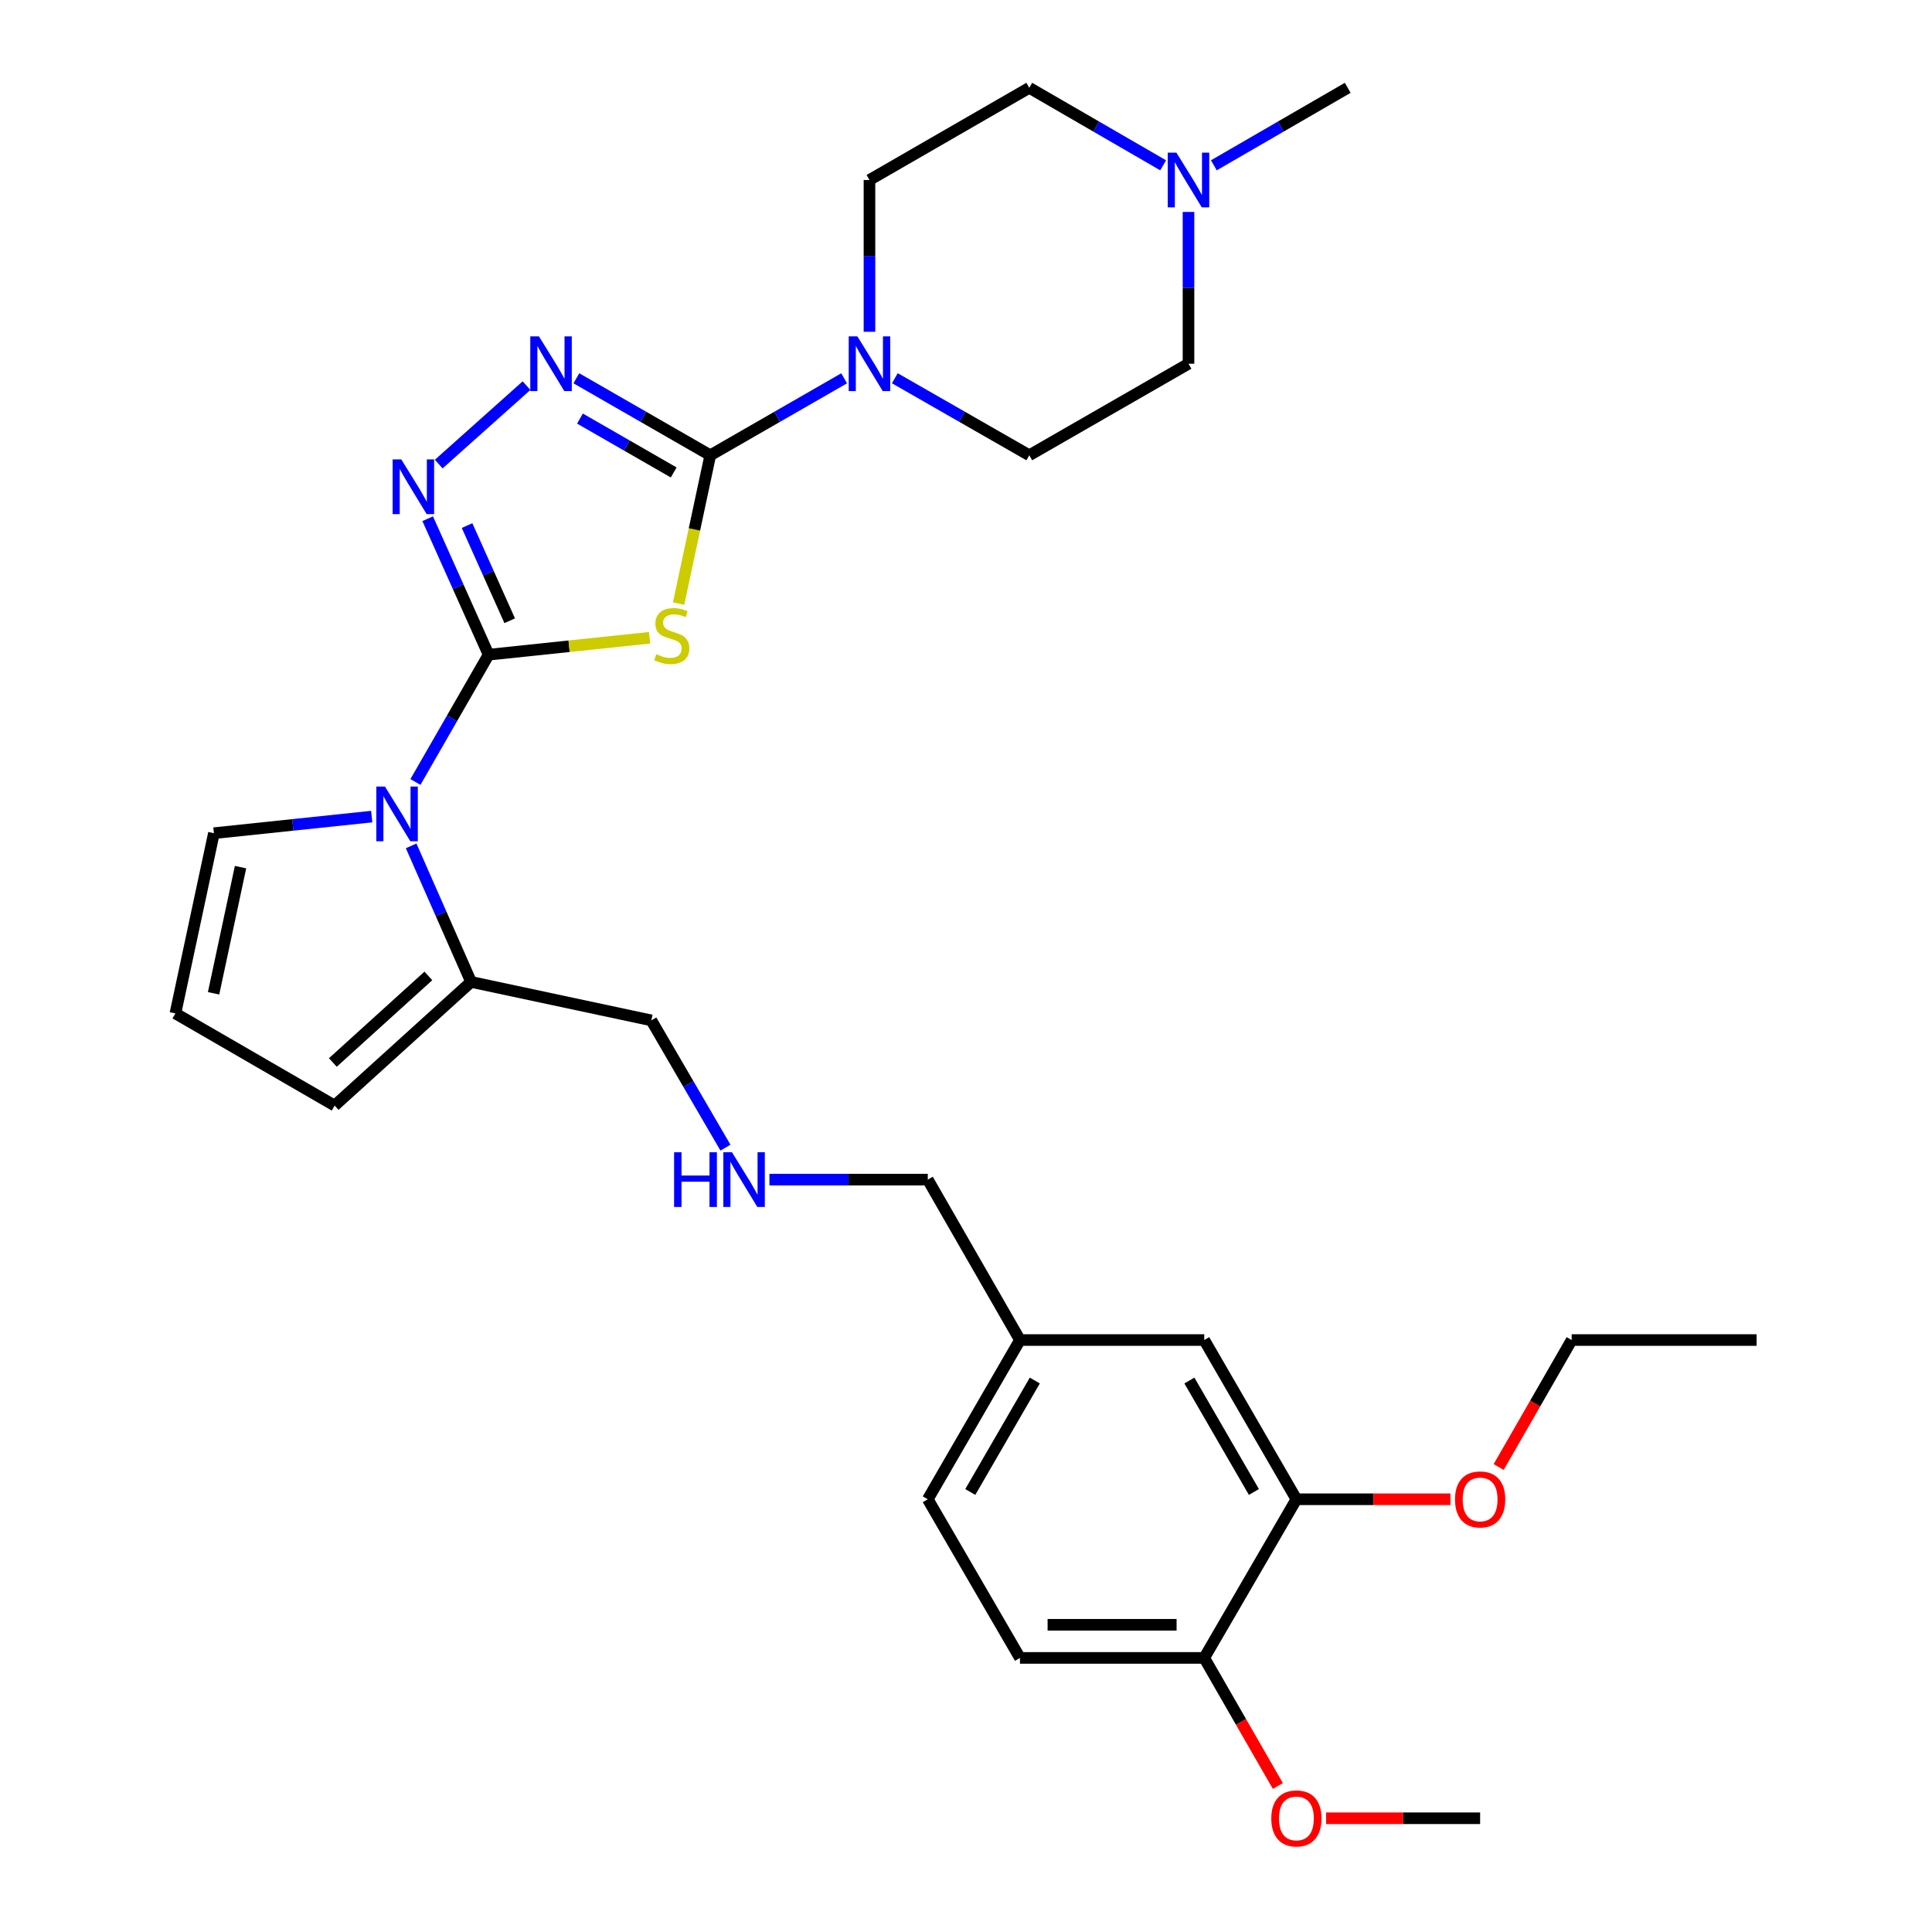 <?xml version='1.0' encoding='iso-8859-1'?>
<svg version='1.1' baseProfile='full'
              xmlns='http://www.w3.org/2000/svg'
                      xmlns:rdkit='http://www.rdkit.org/xml'
                      xmlns:xlink='http://www.w3.org/1999/xlink'
                  xml:space='preserve'
width='1000px' height='1000px' viewBox='0 0 1000 1000'>
<!-- END OF HEADER -->
<rect style='opacity:1.0;fill:#FFFFFF;stroke:none' width='1000' height='1000' x='0' y='0'> </rect>
<path class='bond-0' d='M 252.903,338.869 L 294.575,334.489' style='fill:none;fill-rule:evenodd;stroke:#000000;stroke-width:6px;stroke-linecap:butt;stroke-linejoin:miter;stroke-opacity:1' />
<path class='bond-0' d='M 294.575,334.489 L 336.247,330.109' style='fill:none;fill-rule:evenodd;stroke:#CCCC00;stroke-width:6px;stroke-linecap:butt;stroke-linejoin:miter;stroke-opacity:1' />
<path class='bond-2' d='M 252.903,338.869 L 237.136,303.675' style='fill:none;fill-rule:evenodd;stroke:#000000;stroke-width:6px;stroke-linecap:butt;stroke-linejoin:miter;stroke-opacity:1' />
<path class='bond-2' d='M 237.136,303.675 L 221.37,268.481' style='fill:none;fill-rule:evenodd;stroke:#0000FF;stroke-width:6px;stroke-linecap:butt;stroke-linejoin:miter;stroke-opacity:1' />
<path class='bond-2' d='M 263.822,321.3 L 252.785,296.664' style='fill:none;fill-rule:evenodd;stroke:#000000;stroke-width:6px;stroke-linecap:butt;stroke-linejoin:miter;stroke-opacity:1' />
<path class='bond-2' d='M 252.785,296.664 L 241.749,272.029' style='fill:none;fill-rule:evenodd;stroke:#0000FF;stroke-width:6px;stroke-linecap:butt;stroke-linejoin:miter;stroke-opacity:1' />
<path class='bond-3' d='M 252.903,338.869 L 233.965,371.812' style='fill:none;fill-rule:evenodd;stroke:#000000;stroke-width:6px;stroke-linecap:butt;stroke-linejoin:miter;stroke-opacity:1' />
<path class='bond-3' d='M 233.965,371.812 L 215.026,404.755' style='fill:none;fill-rule:evenodd;stroke:#0000FF;stroke-width:6px;stroke-linecap:butt;stroke-linejoin:miter;stroke-opacity:1' />
<path class='bond-1' d='M 351.237,312.4 L 359.439,274.025' style='fill:none;fill-rule:evenodd;stroke:#CCCC00;stroke-width:6px;stroke-linecap:butt;stroke-linejoin:miter;stroke-opacity:1' />
<path class='bond-1' d='M 359.439,274.025 L 367.64,235.65' style='fill:none;fill-rule:evenodd;stroke:#000000;stroke-width:6px;stroke-linecap:butt;stroke-linejoin:miter;stroke-opacity:1' />
<path class='bond-5' d='M 367.64,235.65 L 402.279,215.729' style='fill:none;fill-rule:evenodd;stroke:#000000;stroke-width:6px;stroke-linecap:butt;stroke-linejoin:miter;stroke-opacity:1' />
<path class='bond-5' d='M 402.279,215.729 L 436.918,195.808' style='fill:none;fill-rule:evenodd;stroke:#0000FF;stroke-width:6px;stroke-linecap:butt;stroke-linejoin:miter;stroke-opacity:1' />
<path class='bond-30' d='M 367.64,235.65 L 332.987,215.728' style='fill:none;fill-rule:evenodd;stroke:#000000;stroke-width:6px;stroke-linecap:butt;stroke-linejoin:miter;stroke-opacity:1' />
<path class='bond-30' d='M 332.987,215.728 L 298.334,195.806' style='fill:none;fill-rule:evenodd;stroke:#0000FF;stroke-width:6px;stroke-linecap:butt;stroke-linejoin:miter;stroke-opacity:1' />
<path class='bond-30' d='M 348.697,244.539 L 324.44,230.594' style='fill:none;fill-rule:evenodd;stroke:#000000;stroke-width:6px;stroke-linecap:butt;stroke-linejoin:miter;stroke-opacity:1' />
<path class='bond-30' d='M 324.44,230.594 L 300.183,216.649' style='fill:none;fill-rule:evenodd;stroke:#0000FF;stroke-width:6px;stroke-linecap:butt;stroke-linejoin:miter;stroke-opacity:1' />
<path class='bond-4' d='M 227.088,240.208 L 272.528,199.604' style='fill:none;fill-rule:evenodd;stroke:#0000FF;stroke-width:6px;stroke-linecap:butt;stroke-linejoin:miter;stroke-opacity:1' />
<path class='bond-6' d='M 212.805,437.827 L 228.32,473.033' style='fill:none;fill-rule:evenodd;stroke:#0000FF;stroke-width:6px;stroke-linecap:butt;stroke-linejoin:miter;stroke-opacity:1' />
<path class='bond-6' d='M 228.32,473.033 L 243.834,508.239' style='fill:none;fill-rule:evenodd;stroke:#000000;stroke-width:6px;stroke-linecap:butt;stroke-linejoin:miter;stroke-opacity:1' />
<path class='bond-8' d='M 192.396,422.671 L 151.558,426.964' style='fill:none;fill-rule:evenodd;stroke:#0000FF;stroke-width:6px;stroke-linecap:butt;stroke-linejoin:miter;stroke-opacity:1' />
<path class='bond-8' d='M 151.558,426.964 L 110.721,431.256' style='fill:none;fill-rule:evenodd;stroke:#000000;stroke-width:6px;stroke-linecap:butt;stroke-linejoin:miter;stroke-opacity:1' />
<path class='bond-13' d='M 450.034,171.728 L 450.034,132.445' style='fill:none;fill-rule:evenodd;stroke:#0000FF;stroke-width:6px;stroke-linecap:butt;stroke-linejoin:miter;stroke-opacity:1' />
<path class='bond-13' d='M 450.034,132.445 L 450.034,93.163' style='fill:none;fill-rule:evenodd;stroke:#000000;stroke-width:6px;stroke-linecap:butt;stroke-linejoin:miter;stroke-opacity:1' />
<path class='bond-14' d='M 463.157,195.783 L 497.954,215.716' style='fill:none;fill-rule:evenodd;stroke:#0000FF;stroke-width:6px;stroke-linecap:butt;stroke-linejoin:miter;stroke-opacity:1' />
<path class='bond-14' d='M 497.954,215.716 L 532.752,235.65' style='fill:none;fill-rule:evenodd;stroke:#000000;stroke-width:6px;stroke-linecap:butt;stroke-linejoin:miter;stroke-opacity:1' />
<path class='bond-11' d='M 243.834,508.239 L 173.205,572.247' style='fill:none;fill-rule:evenodd;stroke:#000000;stroke-width:6px;stroke-linecap:butt;stroke-linejoin:miter;stroke-opacity:1' />
<path class='bond-11' d='M 221.725,505.134 L 172.284,549.94' style='fill:none;fill-rule:evenodd;stroke:#000000;stroke-width:6px;stroke-linecap:butt;stroke-linejoin:miter;stroke-opacity:1' />
<path class='bond-21' d='M 243.834,508.239 L 337.127,528.15' style='fill:none;fill-rule:evenodd;stroke:#000000;stroke-width:6px;stroke-linecap:butt;stroke-linejoin:miter;stroke-opacity:1' />
<path class='bond-7' d='M 615.165,109.701 L 615.165,148.983' style='fill:none;fill-rule:evenodd;stroke:#0000FF;stroke-width:6px;stroke-linecap:butt;stroke-linejoin:miter;stroke-opacity:1' />
<path class='bond-7' d='M 615.165,148.983 L 615.165,188.265' style='fill:none;fill-rule:evenodd;stroke:#000000;stroke-width:6px;stroke-linecap:butt;stroke-linejoin:miter;stroke-opacity:1' />
<path class='bond-25' d='M 628.286,85.567 L 662.932,65.511' style='fill:none;fill-rule:evenodd;stroke:#0000FF;stroke-width:6px;stroke-linecap:butt;stroke-linejoin:miter;stroke-opacity:1' />
<path class='bond-25' d='M 662.932,65.511 L 697.578,45.455' style='fill:none;fill-rule:evenodd;stroke:#000000;stroke-width:6px;stroke-linecap:butt;stroke-linejoin:miter;stroke-opacity:1' />
<path class='bond-32' d='M 602.044,85.567 L 567.398,65.511' style='fill:none;fill-rule:evenodd;stroke:#0000FF;stroke-width:6px;stroke-linecap:butt;stroke-linejoin:miter;stroke-opacity:1' />
<path class='bond-32' d='M 567.398,65.511 L 532.752,45.455' style='fill:none;fill-rule:evenodd;stroke:#000000;stroke-width:6px;stroke-linecap:butt;stroke-linejoin:miter;stroke-opacity:1' />
<path class='bond-10' d='M 110.721,431.256 L 90.792,524.539' style='fill:none;fill-rule:evenodd;stroke:#000000;stroke-width:6px;stroke-linecap:butt;stroke-linejoin:miter;stroke-opacity:1' />
<path class='bond-10' d='M 124.501,448.831 L 110.55,514.129' style='fill:none;fill-rule:evenodd;stroke:#000000;stroke-width:6px;stroke-linecap:butt;stroke-linejoin:miter;stroke-opacity:1' />
<path class='bond-9' d='M 671.019,776.018 L 623.31,693.605' style='fill:none;fill-rule:evenodd;stroke:#000000;stroke-width:6px;stroke-linecap:butt;stroke-linejoin:miter;stroke-opacity:1' />
<path class='bond-9' d='M 649.022,772.247 L 615.626,714.558' style='fill:none;fill-rule:evenodd;stroke:#000000;stroke-width:6px;stroke-linecap:butt;stroke-linejoin:miter;stroke-opacity:1' />
<path class='bond-23' d='M 671.019,776.018 L 710.876,776.018' style='fill:none;fill-rule:evenodd;stroke:#000000;stroke-width:6px;stroke-linecap:butt;stroke-linejoin:miter;stroke-opacity:1' />
<path class='bond-23' d='M 710.876,776.018 L 750.734,776.018' style='fill:none;fill-rule:evenodd;stroke:#FF0000;stroke-width:6px;stroke-linecap:butt;stroke-linejoin:miter;stroke-opacity:1' />
<path class='bond-33' d='M 671.019,776.018 L 623.31,858.136' style='fill:none;fill-rule:evenodd;stroke:#000000;stroke-width:6px;stroke-linecap:butt;stroke-linejoin:miter;stroke-opacity:1' />
<path class='bond-31' d='M 90.792,524.539 L 173.205,572.247' style='fill:none;fill-rule:evenodd;stroke:#000000;stroke-width:6px;stroke-linecap:butt;stroke-linejoin:miter;stroke-opacity:1' />
<path class='bond-12' d='M 623.31,858.136 L 527.932,858.136' style='fill:none;fill-rule:evenodd;stroke:#000000;stroke-width:6px;stroke-linecap:butt;stroke-linejoin:miter;stroke-opacity:1' />
<path class='bond-12' d='M 609.003,840.988 L 542.238,840.988' style='fill:none;fill-rule:evenodd;stroke:#000000;stroke-width:6px;stroke-linecap:butt;stroke-linejoin:miter;stroke-opacity:1' />
<path class='bond-24' d='M 623.31,858.136 L 642.361,891.276' style='fill:none;fill-rule:evenodd;stroke:#000000;stroke-width:6px;stroke-linecap:butt;stroke-linejoin:miter;stroke-opacity:1' />
<path class='bond-24' d='M 642.361,891.276 L 661.411,924.417' style='fill:none;fill-rule:evenodd;stroke:#FF0000;stroke-width:6px;stroke-linecap:butt;stroke-linejoin:miter;stroke-opacity:1' />
<path class='bond-19' d='M 450.034,93.163 L 532.752,45.455' style='fill:none;fill-rule:evenodd;stroke:#000000;stroke-width:6px;stroke-linecap:butt;stroke-linejoin:miter;stroke-opacity:1' />
<path class='bond-18' d='M 532.752,235.65 L 615.165,188.265' style='fill:none;fill-rule:evenodd;stroke:#000000;stroke-width:6px;stroke-linecap:butt;stroke-linejoin:miter;stroke-opacity:1' />
<path class='bond-15' d='M 623.31,693.605 L 527.932,693.605' style='fill:none;fill-rule:evenodd;stroke:#000000;stroke-width:6px;stroke-linecap:butt;stroke-linejoin:miter;stroke-opacity:1' />
<path class='bond-16' d='M 527.932,858.136 L 480.223,776.018' style='fill:none;fill-rule:evenodd;stroke:#000000;stroke-width:6px;stroke-linecap:butt;stroke-linejoin:miter;stroke-opacity:1' />
<path class='bond-17' d='M 375.495,594.028 L 356.311,561.089' style='fill:none;fill-rule:evenodd;stroke:#0000FF;stroke-width:6px;stroke-linecap:butt;stroke-linejoin:miter;stroke-opacity:1' />
<path class='bond-17' d='M 356.311,561.089 L 337.127,528.15' style='fill:none;fill-rule:evenodd;stroke:#000000;stroke-width:6px;stroke-linecap:butt;stroke-linejoin:miter;stroke-opacity:1' />
<path class='bond-26' d='M 398.248,610.572 L 439.235,610.572' style='fill:none;fill-rule:evenodd;stroke:#0000FF;stroke-width:6px;stroke-linecap:butt;stroke-linejoin:miter;stroke-opacity:1' />
<path class='bond-26' d='M 439.235,610.572 L 480.223,610.572' style='fill:none;fill-rule:evenodd;stroke:#000000;stroke-width:6px;stroke-linecap:butt;stroke-linejoin:miter;stroke-opacity:1' />
<path class='bond-20' d='M 527.932,693.605 L 480.223,610.572' style='fill:none;fill-rule:evenodd;stroke:#000000;stroke-width:6px;stroke-linecap:butt;stroke-linejoin:miter;stroke-opacity:1' />
<path class='bond-22' d='M 527.932,693.605 L 480.223,776.018' style='fill:none;fill-rule:evenodd;stroke:#000000;stroke-width:6px;stroke-linecap:butt;stroke-linejoin:miter;stroke-opacity:1' />
<path class='bond-22' d='M 535.616,714.558 L 502.22,772.247' style='fill:none;fill-rule:evenodd;stroke:#000000;stroke-width:6px;stroke-linecap:butt;stroke-linejoin:miter;stroke-opacity:1' />
<path class='bond-27' d='M 775.711,759.321 L 794.604,726.463' style='fill:none;fill-rule:evenodd;stroke:#FF0000;stroke-width:6px;stroke-linecap:butt;stroke-linejoin:miter;stroke-opacity:1' />
<path class='bond-27' d='M 794.604,726.463 L 813.496,693.605' style='fill:none;fill-rule:evenodd;stroke:#000000;stroke-width:6px;stroke-linecap:butt;stroke-linejoin:miter;stroke-opacity:1' />
<path class='bond-28' d='M 686.396,941.13 L 726.254,941.13' style='fill:none;fill-rule:evenodd;stroke:#FF0000;stroke-width:6px;stroke-linecap:butt;stroke-linejoin:miter;stroke-opacity:1' />
<path class='bond-28' d='M 726.254,941.13 L 766.111,941.13' style='fill:none;fill-rule:evenodd;stroke:#000000;stroke-width:6px;stroke-linecap:butt;stroke-linejoin:miter;stroke-opacity:1' />
<path class='bond-29' d='M 813.496,693.605 L 909.208,693.605' style='fill:none;fill-rule:evenodd;stroke:#000000;stroke-width:6px;stroke-linecap:butt;stroke-linejoin:miter;stroke-opacity:1' />
<path  class='atom-1' d='M 339.71 338.624
Q 340.03 338.744, 341.35 339.304
Q 342.67 339.864, 344.11 340.224
Q 345.59 340.544, 347.03 340.544
Q 349.71 340.544, 351.27 339.264
Q 352.83 337.944, 352.83 335.664
Q 352.83 334.104, 352.03 333.144
Q 351.27 332.184, 350.07 331.664
Q 348.87 331.144, 346.87 330.544
Q 344.35 329.784, 342.83 329.064
Q 341.35 328.344, 340.27 326.824
Q 339.23 325.304, 339.23 322.744
Q 339.23 319.184, 341.63 316.984
Q 344.07 314.784, 348.87 314.784
Q 352.15 314.784, 355.87 316.344
L 354.95 319.424
Q 351.55 318.024, 348.99 318.024
Q 346.23 318.024, 344.71 319.184
Q 343.19 320.304, 343.23 322.264
Q 343.23 323.784, 343.99 324.704
Q 344.79 325.624, 345.91 326.144
Q 347.07 326.664, 348.99 327.264
Q 351.55 328.064, 353.07 328.864
Q 354.59 329.664, 355.67 331.304
Q 356.79 332.904, 356.79 335.664
Q 356.79 339.584, 354.15 341.704
Q 351.55 343.784, 347.19 343.784
Q 344.67 343.784, 342.75 343.224
Q 340.87 342.704, 338.63 341.784
L 339.71 338.624
' fill='#CCCC00'/>
<path  class='atom-3' d='M 207.699 237.78
L 216.979 252.78
Q 217.899 254.26, 219.379 256.94
Q 220.859 259.62, 220.939 259.78
L 220.939 237.78
L 224.699 237.78
L 224.699 266.1
L 220.819 266.1
L 210.859 249.7
Q 209.699 247.78, 208.459 245.58
Q 207.259 243.38, 206.899 242.7
L 206.899 266.1
L 203.219 266.1
L 203.219 237.78
L 207.699 237.78
' fill='#0000FF'/>
<path  class='atom-4' d='M 199.259 407.132
L 208.539 422.132
Q 209.459 423.612, 210.939 426.292
Q 212.419 428.972, 212.499 429.132
L 212.499 407.132
L 216.259 407.132
L 216.259 435.452
L 212.379 435.452
L 202.419 419.052
Q 201.259 417.132, 200.019 414.932
Q 198.819 412.732, 198.459 412.052
L 198.459 435.452
L 194.779 435.452
L 194.779 407.132
L 199.259 407.132
' fill='#0000FF'/>
<path  class='atom-5' d='M 278.957 174.105
L 288.237 189.105
Q 289.157 190.585, 290.637 193.265
Q 292.117 195.945, 292.197 196.105
L 292.197 174.105
L 295.957 174.105
L 295.957 202.425
L 292.077 202.425
L 282.117 186.025
Q 280.957 184.105, 279.717 181.905
Q 278.517 179.705, 278.157 179.025
L 278.157 202.425
L 274.477 202.425
L 274.477 174.105
L 278.957 174.105
' fill='#0000FF'/>
<path  class='atom-6' d='M 443.774 174.105
L 453.054 189.105
Q 453.974 190.585, 455.454 193.265
Q 456.934 195.945, 457.014 196.105
L 457.014 174.105
L 460.774 174.105
L 460.774 202.425
L 456.894 202.425
L 446.934 186.025
Q 445.774 184.105, 444.534 181.905
Q 443.334 179.705, 442.974 179.025
L 442.974 202.425
L 439.294 202.425
L 439.294 174.105
L 443.774 174.105
' fill='#0000FF'/>
<path  class='atom-8' d='M 608.905 79.003
L 618.185 94.003
Q 619.105 95.483, 620.585 98.163
Q 622.065 100.843, 622.145 101.003
L 622.145 79.003
L 625.905 79.003
L 625.905 107.323
L 622.025 107.323
L 612.065 90.923
Q 610.905 89.003, 609.665 86.803
Q 608.465 84.603, 608.105 83.923
L 608.105 107.323
L 604.425 107.323
L 604.425 79.003
L 608.905 79.003
' fill='#0000FF'/>
<path  class='atom-18' d='M 348.91 596.412
L 352.75 596.412
L 352.75 608.452
L 367.23 608.452
L 367.23 596.412
L 371.07 596.412
L 371.07 624.732
L 367.23 624.732
L 367.23 611.652
L 352.75 611.652
L 352.75 624.732
L 348.91 624.732
L 348.91 596.412
' fill='#0000FF'/>
<path  class='atom-18' d='M 378.87 596.412
L 388.15 611.412
Q 389.07 612.892, 390.55 615.572
Q 392.03 618.252, 392.11 618.412
L 392.11 596.412
L 395.87 596.412
L 395.87 624.732
L 391.99 624.732
L 382.03 608.332
Q 380.87 606.412, 379.63 604.212
Q 378.43 602.012, 378.07 601.332
L 378.07 624.732
L 374.39 624.732
L 374.39 596.412
L 378.87 596.412
' fill='#0000FF'/>
<path  class='atom-24' d='M 753.111 776.098
Q 753.111 769.298, 756.471 765.498
Q 759.831 761.698, 766.111 761.698
Q 772.391 761.698, 775.751 765.498
Q 779.111 769.298, 779.111 776.098
Q 779.111 782.978, 775.711 786.898
Q 772.311 790.778, 766.111 790.778
Q 759.871 790.778, 756.471 786.898
Q 753.111 783.018, 753.111 776.098
M 766.111 787.578
Q 770.431 787.578, 772.751 784.698
Q 775.111 781.778, 775.111 776.098
Q 775.111 770.538, 772.751 767.738
Q 770.431 764.898, 766.111 764.898
Q 761.791 764.898, 759.431 767.698
Q 757.111 770.498, 757.111 776.098
Q 757.111 781.818, 759.431 784.698
Q 761.791 787.578, 766.111 787.578
' fill='#FF0000'/>
<path  class='atom-25' d='M 658.019 941.21
Q 658.019 934.41, 661.379 930.61
Q 664.739 926.81, 671.019 926.81
Q 677.299 926.81, 680.659 930.61
Q 684.019 934.41, 684.019 941.21
Q 684.019 948.09, 680.619 952.01
Q 677.219 955.89, 671.019 955.89
Q 664.779 955.89, 661.379 952.01
Q 658.019 948.13, 658.019 941.21
M 671.019 952.69
Q 675.339 952.69, 677.659 949.81
Q 680.019 946.89, 680.019 941.21
Q 680.019 935.65, 677.659 932.85
Q 675.339 930.01, 671.019 930.01
Q 666.699 930.01, 664.339 932.81
Q 662.019 935.61, 662.019 941.21
Q 662.019 946.93, 664.339 949.81
Q 666.699 952.69, 671.019 952.69
' fill='#FF0000'/>
</svg>
